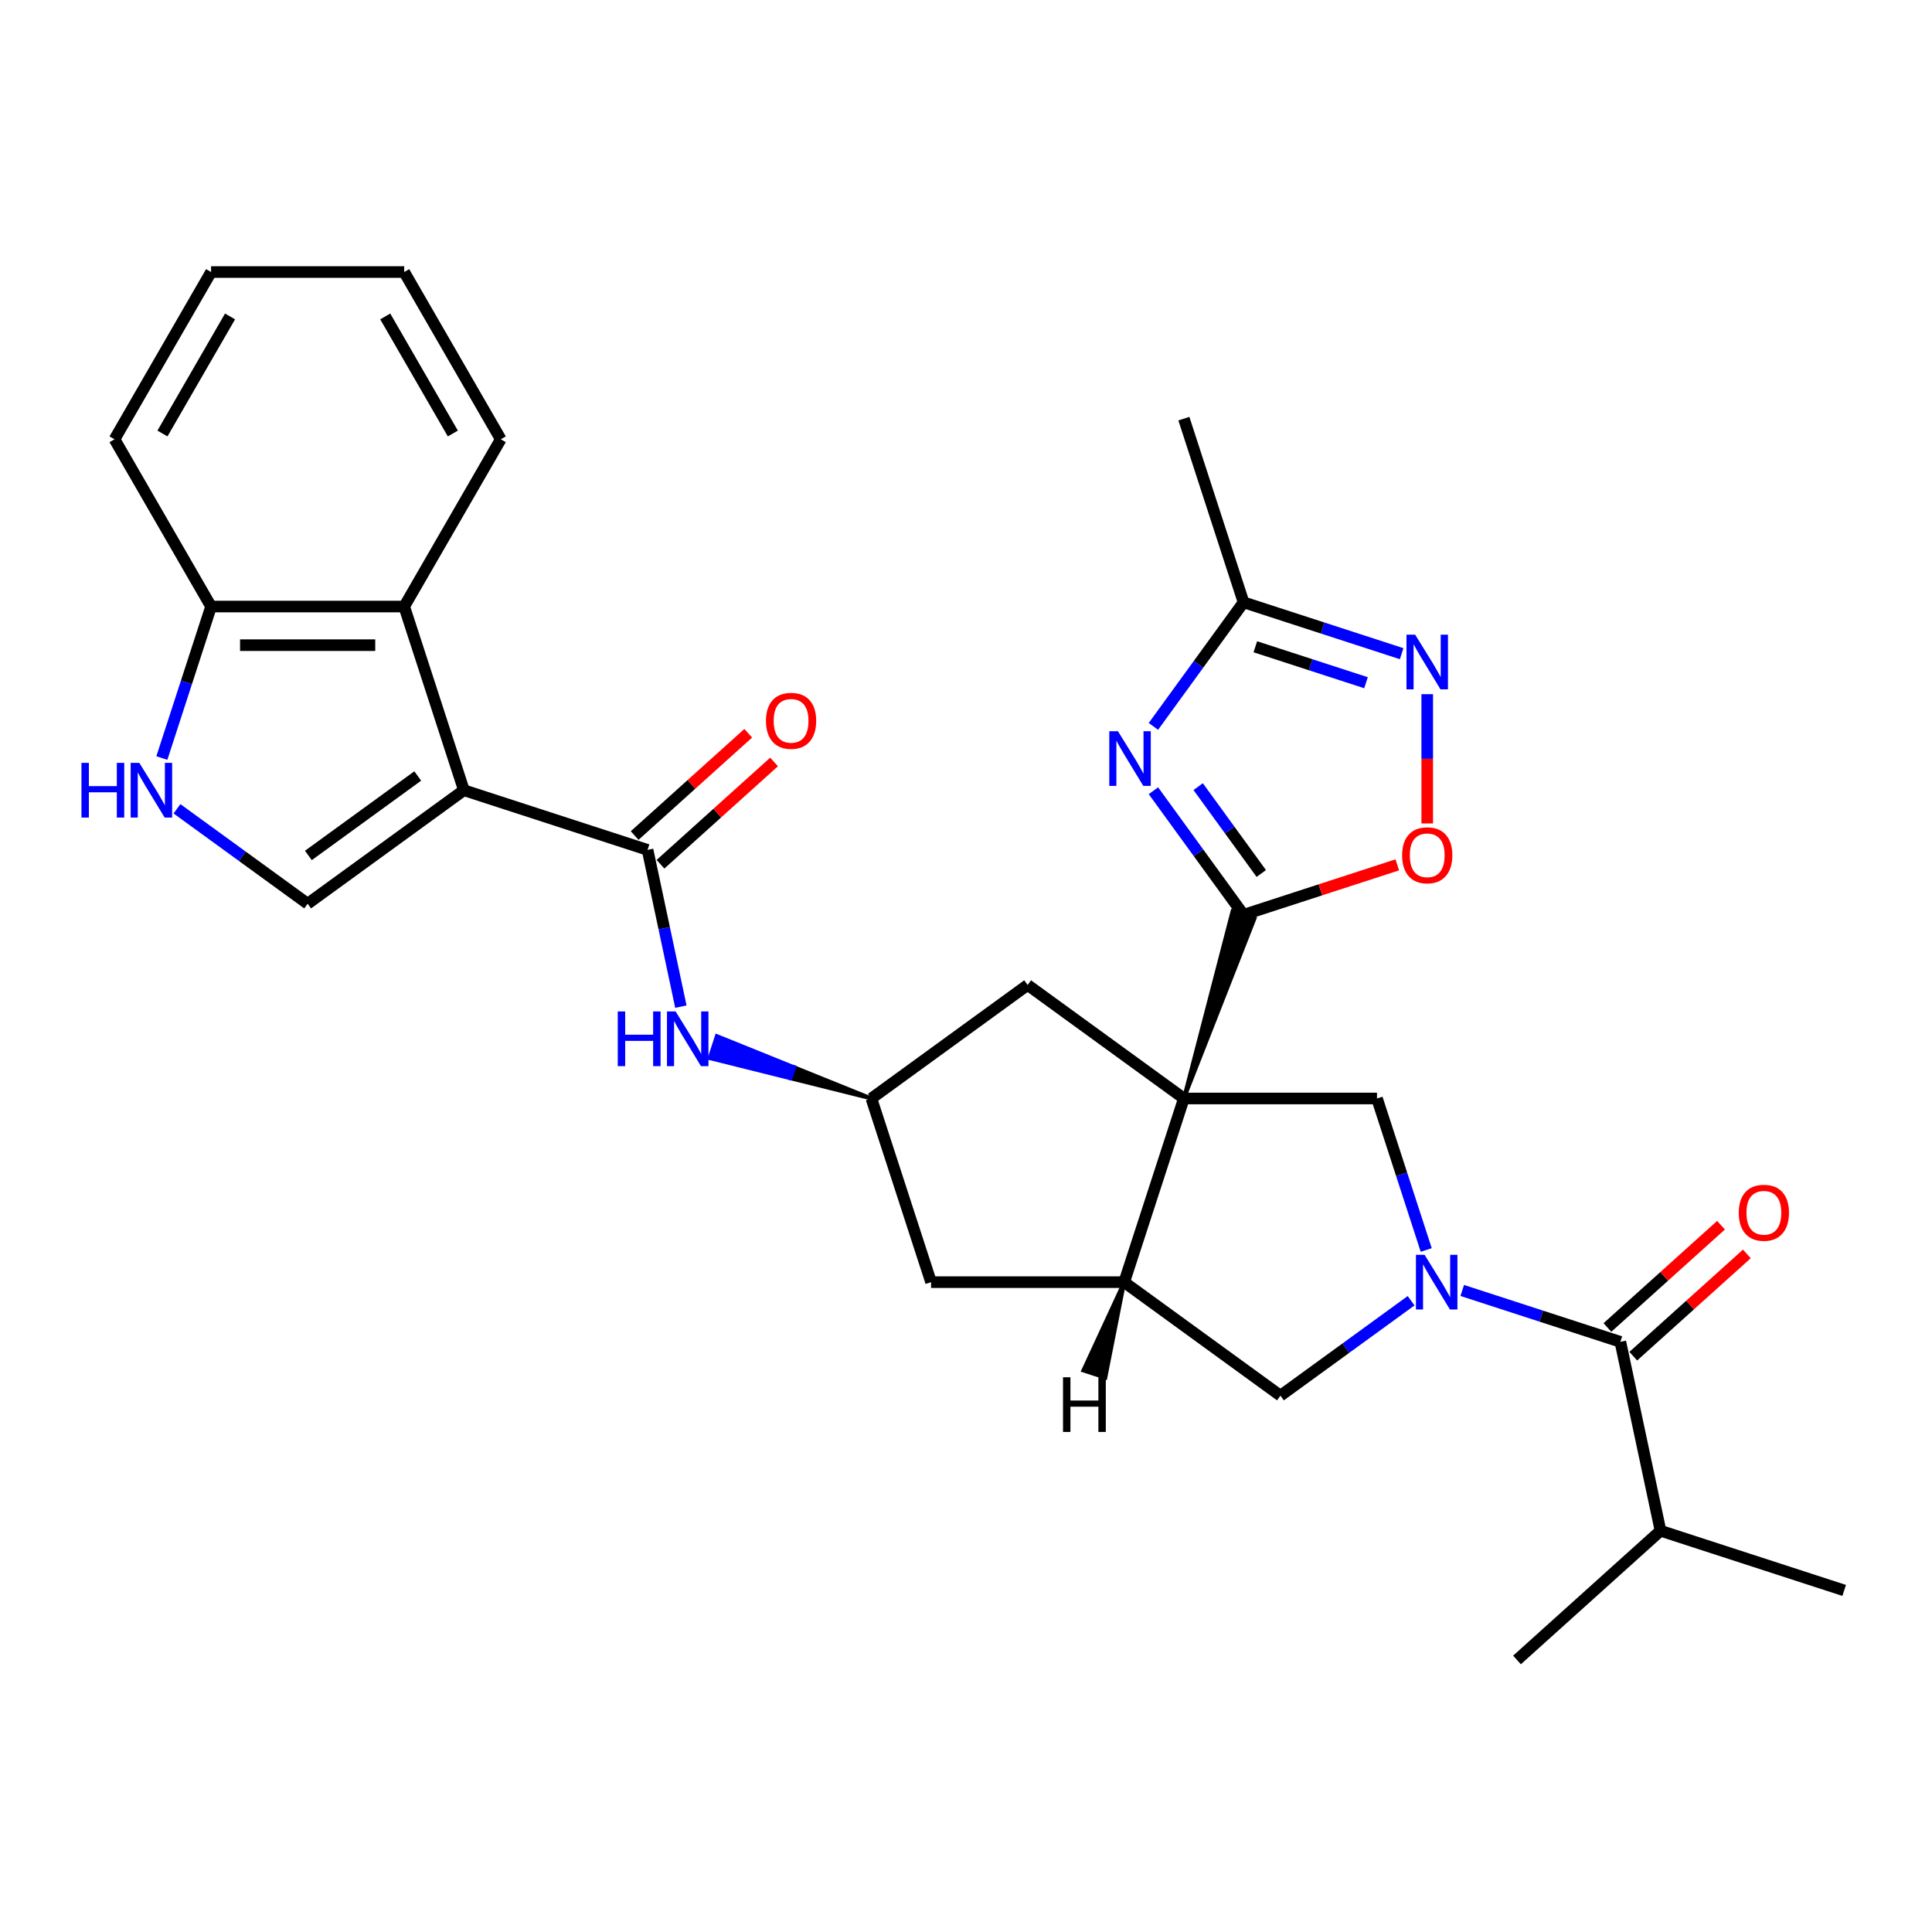 <?xml version='1.0' encoding='iso-8859-1'?>
<svg version='1.1' baseProfile='full'
              xmlns='http://www.w3.org/2000/svg'
                      xmlns:rdkit='http://www.rdkit.org/xml'
                      xmlns:xlink='http://www.w3.org/1999/xlink'
                  xml:space='preserve'
width='1000px' height='1000px' viewBox='0 0 1000 1000'>
<!-- END OF HEADER -->
<rect style='opacity:1.0;fill:#FFFFFF;stroke:none' width='1000' height='1000' x='0' y='0'> </rect>
<path class='bond-1' d='M 612.771,568.571 L 649.365,475.355 L 637.957,471.648 Z' style='fill:#000000;fill-rule:evenodd;fill-opacity:1;stroke:#000000;stroke-width:2px;stroke-linecap:butt;stroke-linejoin:miter;stroke-opacity:1;' />
<path class='bond-5' d='M 612.771,568.571 L 712.733,568.571' style='fill:none;fill-rule:evenodd;stroke:#000000;stroke-width:6px;stroke-linecap:butt;stroke-linejoin:miter;stroke-opacity:1' />
<path class='bond-6' d='M 612.771,568.571 L 581.881,663.64' style='fill:none;fill-rule:evenodd;stroke:#000000;stroke-width:6px;stroke-linecap:butt;stroke-linejoin:miter;stroke-opacity:1' />
<path class='bond-16' d='M 612.771,568.571 L 531.9,509.815' style='fill:none;fill-rule:evenodd;stroke:#000000;stroke-width:6px;stroke-linecap:butt;stroke-linejoin:miter;stroke-opacity:1' />
<path class='bond-0' d='M 240.106,409.013 L 335.176,439.903' style='fill:none;fill-rule:evenodd;stroke:#000000;stroke-width:6px;stroke-linecap:butt;stroke-linejoin:miter;stroke-opacity:1' />
<path class='bond-7' d='M 240.106,409.013 L 159.235,467.769' style='fill:none;fill-rule:evenodd;stroke:#000000;stroke-width:6px;stroke-linecap:butt;stroke-linejoin:miter;stroke-opacity:1' />
<path class='bond-7' d='M 216.224,401.652 L 159.615,442.782' style='fill:none;fill-rule:evenodd;stroke:#000000;stroke-width:6px;stroke-linecap:butt;stroke-linejoin:miter;stroke-opacity:1' />
<path class='bond-11' d='M 240.106,409.013 L 209.216,313.944' style='fill:none;fill-rule:evenodd;stroke:#000000;stroke-width:6px;stroke-linecap:butt;stroke-linejoin:miter;stroke-opacity:1' />
<path class='bond-3' d='M 643.661,473.501 L 620.333,441.393' style='fill:none;fill-rule:evenodd;stroke:#000000;stroke-width:6px;stroke-linecap:butt;stroke-linejoin:miter;stroke-opacity:1' />
<path class='bond-3' d='M 620.333,441.393 L 597.004,409.284' style='fill:none;fill-rule:evenodd;stroke:#0000FF;stroke-width:6px;stroke-linecap:butt;stroke-linejoin:miter;stroke-opacity:1' />
<path class='bond-3' d='M 652.837,452.117 L 636.507,429.641' style='fill:none;fill-rule:evenodd;stroke:#000000;stroke-width:6px;stroke-linecap:butt;stroke-linejoin:miter;stroke-opacity:1' />
<path class='bond-3' d='M 636.507,429.641 L 620.177,407.165' style='fill:none;fill-rule:evenodd;stroke:#0000FF;stroke-width:6px;stroke-linecap:butt;stroke-linejoin:miter;stroke-opacity:1' />
<path class='bond-10' d='M 643.661,473.501 L 683.449,460.573' style='fill:none;fill-rule:evenodd;stroke:#000000;stroke-width:6px;stroke-linecap:butt;stroke-linejoin:miter;stroke-opacity:1' />
<path class='bond-10' d='M 683.449,460.573 L 723.236,447.646' style='fill:none;fill-rule:evenodd;stroke:#FF0000;stroke-width:6px;stroke-linecap:butt;stroke-linejoin:miter;stroke-opacity:1' />
<path class='bond-2' d='M 738.212,646.987 L 725.472,607.779' style='fill:none;fill-rule:evenodd;stroke:#0000FF;stroke-width:6px;stroke-linecap:butt;stroke-linejoin:miter;stroke-opacity:1' />
<path class='bond-2' d='M 725.472,607.779 L 712.733,568.571' style='fill:none;fill-rule:evenodd;stroke:#000000;stroke-width:6px;stroke-linecap:butt;stroke-linejoin:miter;stroke-opacity:1' />
<path class='bond-8' d='M 756.858,667.941 L 797.775,681.236' style='fill:none;fill-rule:evenodd;stroke:#0000FF;stroke-width:6px;stroke-linecap:butt;stroke-linejoin:miter;stroke-opacity:1' />
<path class='bond-8' d='M 797.775,681.236 L 838.693,694.53' style='fill:none;fill-rule:evenodd;stroke:#000000;stroke-width:6px;stroke-linecap:butt;stroke-linejoin:miter;stroke-opacity:1' />
<path class='bond-31' d='M 730.388,673.256 L 696.57,697.826' style='fill:none;fill-rule:evenodd;stroke:#0000FF;stroke-width:6px;stroke-linecap:butt;stroke-linejoin:miter;stroke-opacity:1' />
<path class='bond-31' d='M 696.57,697.826 L 662.752,722.397' style='fill:none;fill-rule:evenodd;stroke:#000000;stroke-width:6px;stroke-linecap:butt;stroke-linejoin:miter;stroke-opacity:1' />
<path class='bond-13' d='M 597.004,375.977 L 620.333,343.868' style='fill:none;fill-rule:evenodd;stroke:#0000FF;stroke-width:6px;stroke-linecap:butt;stroke-linejoin:miter;stroke-opacity:1' />
<path class='bond-13' d='M 620.333,343.868 L 643.661,311.759' style='fill:none;fill-rule:evenodd;stroke:#000000;stroke-width:6px;stroke-linecap:butt;stroke-linejoin:miter;stroke-opacity:1' />
<path class='bond-4' d='M 335.176,439.903 L 343.798,480.465' style='fill:none;fill-rule:evenodd;stroke:#000000;stroke-width:6px;stroke-linecap:butt;stroke-linejoin:miter;stroke-opacity:1' />
<path class='bond-4' d='M 343.798,480.465 L 352.419,521.027' style='fill:none;fill-rule:evenodd;stroke:#0000FF;stroke-width:6px;stroke-linecap:butt;stroke-linejoin:miter;stroke-opacity:1' />
<path class='bond-20' d='M 341.865,447.332 L 371.261,420.863' style='fill:none;fill-rule:evenodd;stroke:#000000;stroke-width:6px;stroke-linecap:butt;stroke-linejoin:miter;stroke-opacity:1' />
<path class='bond-20' d='M 371.261,420.863 L 400.657,394.395' style='fill:none;fill-rule:evenodd;stroke:#FF0000;stroke-width:6px;stroke-linecap:butt;stroke-linejoin:miter;stroke-opacity:1' />
<path class='bond-20' d='M 328.487,432.475 L 357.883,406.006' style='fill:none;fill-rule:evenodd;stroke:#000000;stroke-width:6px;stroke-linecap:butt;stroke-linejoin:miter;stroke-opacity:1' />
<path class='bond-20' d='M 357.883,406.006 L 387.279,379.538' style='fill:none;fill-rule:evenodd;stroke:#FF0000;stroke-width:6px;stroke-linecap:butt;stroke-linejoin:miter;stroke-opacity:1' />
<path class='bond-14' d='M 581.881,663.64 L 662.752,722.397' style='fill:none;fill-rule:evenodd;stroke:#000000;stroke-width:6px;stroke-linecap:butt;stroke-linejoin:miter;stroke-opacity:1' />
<path class='bond-19' d='M 581.881,663.64 L 481.919,663.64' style='fill:none;fill-rule:evenodd;stroke:#000000;stroke-width:6px;stroke-linecap:butt;stroke-linejoin:miter;stroke-opacity:1' />
<path class='bond-35' d='M 581.881,663.64 L 560.724,709.346 L 572.132,713.053 Z' style='fill:#000000;fill-rule:evenodd;fill-opacity:1;stroke:#000000;stroke-width:2px;stroke-linecap:butt;stroke-linejoin:miter;stroke-opacity:1;' />
<path class='bond-12' d='M 159.235,467.769 L 125.417,443.199' style='fill:none;fill-rule:evenodd;stroke:#000000;stroke-width:6px;stroke-linecap:butt;stroke-linejoin:miter;stroke-opacity:1' />
<path class='bond-12' d='M 125.417,443.199 L 91.599,418.629' style='fill:none;fill-rule:evenodd;stroke:#0000FF;stroke-width:6px;stroke-linecap:butt;stroke-linejoin:miter;stroke-opacity:1' />
<path class='bond-21' d='M 845.381,701.959 L 874.777,675.491' style='fill:none;fill-rule:evenodd;stroke:#000000;stroke-width:6px;stroke-linecap:butt;stroke-linejoin:miter;stroke-opacity:1' />
<path class='bond-21' d='M 874.777,675.491 L 904.174,649.022' style='fill:none;fill-rule:evenodd;stroke:#FF0000;stroke-width:6px;stroke-linecap:butt;stroke-linejoin:miter;stroke-opacity:1' />
<path class='bond-21' d='M 832.004,687.102 L 861.4,660.633' style='fill:none;fill-rule:evenodd;stroke:#000000;stroke-width:6px;stroke-linecap:butt;stroke-linejoin:miter;stroke-opacity:1' />
<path class='bond-21' d='M 861.4,660.633 L 890.796,634.165' style='fill:none;fill-rule:evenodd;stroke:#FF0000;stroke-width:6px;stroke-linecap:butt;stroke-linejoin:miter;stroke-opacity:1' />
<path class='bond-22' d='M 838.693,694.53 L 859.476,792.308' style='fill:none;fill-rule:evenodd;stroke:#000000;stroke-width:6px;stroke-linecap:butt;stroke-linejoin:miter;stroke-opacity:1' />
<path class='bond-9' d='M 738.73,359.303 L 738.73,392.758' style='fill:none;fill-rule:evenodd;stroke:#0000FF;stroke-width:6px;stroke-linecap:butt;stroke-linejoin:miter;stroke-opacity:1' />
<path class='bond-9' d='M 738.73,392.758 L 738.73,426.214' style='fill:none;fill-rule:evenodd;stroke:#FF0000;stroke-width:6px;stroke-linecap:butt;stroke-linejoin:miter;stroke-opacity:1' />
<path class='bond-32' d='M 725.496,338.349 L 684.578,325.054' style='fill:none;fill-rule:evenodd;stroke:#0000FF;stroke-width:6px;stroke-linecap:butt;stroke-linejoin:miter;stroke-opacity:1' />
<path class='bond-32' d='M 684.578,325.054 L 643.661,311.759' style='fill:none;fill-rule:evenodd;stroke:#000000;stroke-width:6px;stroke-linecap:butt;stroke-linejoin:miter;stroke-opacity:1' />
<path class='bond-32' d='M 707.042,353.374 L 678.4,344.068' style='fill:none;fill-rule:evenodd;stroke:#0000FF;stroke-width:6px;stroke-linecap:butt;stroke-linejoin:miter;stroke-opacity:1' />
<path class='bond-32' d='M 678.4,344.068 L 649.758,334.762' style='fill:none;fill-rule:evenodd;stroke:#000000;stroke-width:6px;stroke-linecap:butt;stroke-linejoin:miter;stroke-opacity:1' />
<path class='bond-18' d='M 209.216,313.944 L 109.254,313.944' style='fill:none;fill-rule:evenodd;stroke:#000000;stroke-width:6px;stroke-linecap:butt;stroke-linejoin:miter;stroke-opacity:1' />
<path class='bond-18' d='M 194.222,333.936 L 124.249,333.936' style='fill:none;fill-rule:evenodd;stroke:#000000;stroke-width:6px;stroke-linecap:butt;stroke-linejoin:miter;stroke-opacity:1' />
<path class='bond-23' d='M 209.216,313.944 L 259.197,227.374' style='fill:none;fill-rule:evenodd;stroke:#000000;stroke-width:6px;stroke-linecap:butt;stroke-linejoin:miter;stroke-opacity:1' />
<path class='bond-33' d='M 83.775,392.36 L 96.515,353.152' style='fill:none;fill-rule:evenodd;stroke:#0000FF;stroke-width:6px;stroke-linecap:butt;stroke-linejoin:miter;stroke-opacity:1' />
<path class='bond-33' d='M 96.515,353.152 L 109.254,313.944' style='fill:none;fill-rule:evenodd;stroke:#000000;stroke-width:6px;stroke-linecap:butt;stroke-linejoin:miter;stroke-opacity:1' />
<path class='bond-24' d='M 643.661,311.759 L 612.771,216.69' style='fill:none;fill-rule:evenodd;stroke:#000000;stroke-width:6px;stroke-linecap:butt;stroke-linejoin:miter;stroke-opacity:1' />
<path class='bond-15' d='M 451.029,568.571 L 411.038,552.424 L 409.185,558.128 Z' style='fill:#000000;fill-rule:evenodd;fill-opacity:1;stroke:#000000;stroke-width:2px;stroke-linecap:butt;stroke-linejoin:miter;stroke-opacity:1;' />
<path class='bond-15' d='M 411.038,552.424 L 367.341,547.685 L 371.048,536.277 Z' style='fill:#0000FF;fill-rule:evenodd;fill-opacity:1;stroke:#0000FF;stroke-width:2px;stroke-linecap:butt;stroke-linejoin:miter;stroke-opacity:1;' />
<path class='bond-15' d='M 411.038,552.424 L 409.185,558.128 L 367.341,547.685 Z' style='fill:#0000FF;fill-rule:evenodd;fill-opacity:1;stroke:#0000FF;stroke-width:2px;stroke-linecap:butt;stroke-linejoin:miter;stroke-opacity:1;' />
<path class='bond-17' d='M 531.9,509.815 L 451.029,568.571' style='fill:none;fill-rule:evenodd;stroke:#000000;stroke-width:6px;stroke-linecap:butt;stroke-linejoin:miter;stroke-opacity:1' />
<path class='bond-30' d='M 451.029,568.571 L 481.919,663.64' style='fill:none;fill-rule:evenodd;stroke:#000000;stroke-width:6px;stroke-linecap:butt;stroke-linejoin:miter;stroke-opacity:1' />
<path class='bond-25' d='M 109.254,313.944 L 59.273,227.374' style='fill:none;fill-rule:evenodd;stroke:#000000;stroke-width:6px;stroke-linecap:butt;stroke-linejoin:miter;stroke-opacity:1' />
<path class='bond-26' d='M 859.476,792.308 L 954.545,823.198' style='fill:none;fill-rule:evenodd;stroke:#000000;stroke-width:6px;stroke-linecap:butt;stroke-linejoin:miter;stroke-opacity:1' />
<path class='bond-27' d='M 859.476,792.308 L 785.19,859.196' style='fill:none;fill-rule:evenodd;stroke:#000000;stroke-width:6px;stroke-linecap:butt;stroke-linejoin:miter;stroke-opacity:1' />
<path class='bond-28' d='M 259.197,227.374 L 209.216,140.804' style='fill:none;fill-rule:evenodd;stroke:#000000;stroke-width:6px;stroke-linecap:butt;stroke-linejoin:miter;stroke-opacity:1' />
<path class='bond-28' d='M 234.386,224.385 L 199.4,163.786' style='fill:none;fill-rule:evenodd;stroke:#000000;stroke-width:6px;stroke-linecap:butt;stroke-linejoin:miter;stroke-opacity:1' />
<path class='bond-34' d='M 59.273,227.374 L 109.254,140.804' style='fill:none;fill-rule:evenodd;stroke:#000000;stroke-width:6px;stroke-linecap:butt;stroke-linejoin:miter;stroke-opacity:1' />
<path class='bond-34' d='M 84.084,224.385 L 119.071,163.786' style='fill:none;fill-rule:evenodd;stroke:#000000;stroke-width:6px;stroke-linecap:butt;stroke-linejoin:miter;stroke-opacity:1' />
<path class='bond-29' d='M 209.216,140.804 L 109.254,140.804' style='fill:none;fill-rule:evenodd;stroke:#000000;stroke-width:6px;stroke-linecap:butt;stroke-linejoin:miter;stroke-opacity:1' />
<path  class='atom-3' d='M 737.365 649.486
L 746.642 664.48
Q 747.561 665.96, 749.041 668.639
Q 750.52 671.318, 750.6 671.477
L 750.6 649.486
L 754.359 649.486
L 754.359 677.795
L 750.48 677.795
L 740.524 661.401
Q 739.365 659.482, 738.125 657.283
Q 736.926 655.084, 736.566 654.404
L 736.566 677.795
L 732.887 677.795
L 732.887 649.486
L 737.365 649.486
' fill='#0000FF'/>
<path  class='atom-4' d='M 578.647 378.476
L 587.924 393.47
Q 588.843 394.949, 590.323 397.628
Q 591.802 400.307, 591.882 400.467
L 591.882 378.476
L 595.641 378.476
L 595.641 406.785
L 591.762 406.785
L 581.806 390.391
Q 580.646 388.472, 579.407 386.273
Q 578.207 384.073, 577.847 383.394
L 577.847 406.785
L 574.169 406.785
L 574.169 378.476
L 578.647 378.476
' fill='#0000FF'/>
<path  class='atom-10' d='M 732.473 328.495
L 741.749 343.489
Q 742.669 344.968, 744.148 347.647
Q 745.628 350.326, 745.708 350.486
L 745.708 328.495
L 749.466 328.495
L 749.466 356.804
L 745.588 356.804
L 735.632 340.41
Q 734.472 338.491, 733.233 336.292
Q 732.033 334.092, 731.673 333.413
L 731.673 356.804
L 727.995 356.804
L 727.995 328.495
L 732.473 328.495
' fill='#0000FF'/>
<path  class='atom-11' d='M 725.735 442.691
Q 725.735 435.894, 729.094 432.095
Q 732.453 428.297, 738.73 428.297
Q 745.008 428.297, 748.367 432.095
Q 751.726 435.894, 751.726 442.691
Q 751.726 449.569, 748.327 453.487
Q 744.928 457.366, 738.73 457.366
Q 732.493 457.366, 729.094 453.487
Q 725.735 449.609, 725.735 442.691
M 738.73 454.167
Q 743.049 454.167, 745.368 451.288
Q 747.727 448.369, 747.727 442.691
Q 747.727 437.133, 745.368 434.334
Q 743.049 431.495, 738.73 431.495
Q 734.412 431.495, 732.053 434.294
Q 729.734 437.093, 729.734 442.691
Q 729.734 448.409, 732.053 451.288
Q 734.412 454.167, 738.73 454.167
' fill='#FF0000'/>
<path  class='atom-13' d='M 42.158 394.859
L 45.997 394.859
L 45.997 406.894
L 60.471 406.894
L 60.471 394.859
L 64.31 394.859
L 64.31 423.168
L 60.471 423.168
L 60.471 410.093
L 45.997 410.093
L 45.997 423.168
L 42.158 423.168
L 42.158 394.859
' fill='#0000FF'/>
<path  class='atom-13' d='M 72.107 394.859
L 81.383 409.853
Q 82.303 411.332, 83.782 414.011
Q 85.262 416.69, 85.342 416.85
L 85.342 394.859
L 89.1 394.859
L 89.1 423.168
L 85.222 423.168
L 75.266 406.774
Q 74.106 404.855, 72.866 402.656
Q 71.667 400.456, 71.307 399.777
L 71.307 423.168
L 67.628 423.168
L 67.628 394.859
L 72.107 394.859
' fill='#0000FF'/>
<path  class='atom-16' d='M 319.753 523.526
L 323.592 523.526
L 323.592 535.562
L 338.066 535.562
L 338.066 523.526
L 341.905 523.526
L 341.905 551.836
L 338.066 551.836
L 338.066 538.76
L 323.592 538.76
L 323.592 551.836
L 319.753 551.836
L 319.753 523.526
' fill='#0000FF'/>
<path  class='atom-16' d='M 349.702 523.526
L 358.978 538.521
Q 359.898 540, 361.377 542.679
Q 362.857 545.358, 362.937 545.518
L 362.937 523.526
L 366.695 523.526
L 366.695 551.836
L 362.817 551.836
L 352.86 535.442
Q 351.701 533.522, 350.461 531.323
Q 349.262 529.124, 348.902 528.444
L 348.902 551.836
L 345.223 551.836
L 345.223 523.526
L 349.702 523.526
' fill='#0000FF'/>
<path  class='atom-21' d='M 396.467 373.095
Q 396.467 366.298, 399.826 362.499
Q 403.185 358.701, 409.462 358.701
Q 415.74 358.701, 419.099 362.499
Q 422.457 366.298, 422.457 373.095
Q 422.457 379.973, 419.059 383.891
Q 415.66 387.77, 409.462 387.77
Q 403.225 387.77, 399.826 383.891
Q 396.467 380.013, 396.467 373.095
M 409.462 384.571
Q 413.781 384.571, 416.1 381.692
Q 418.459 378.773, 418.459 373.095
Q 418.459 367.538, 416.1 364.739
Q 413.781 361.9, 409.462 361.9
Q 405.144 361.9, 402.785 364.699
Q 400.466 367.498, 400.466 373.095
Q 400.466 378.813, 402.785 381.692
Q 405.144 384.571, 409.462 384.571
' fill='#FF0000'/>
<path  class='atom-22' d='M 899.984 627.723
Q 899.984 620.925, 903.343 617.127
Q 906.701 613.328, 912.979 613.328
Q 919.257 613.328, 922.615 617.127
Q 925.974 620.925, 925.974 627.723
Q 925.974 634.6, 922.575 638.519
Q 919.177 642.397, 912.979 642.397
Q 906.741 642.397, 903.343 638.519
Q 899.984 634.64, 899.984 627.723
M 912.979 639.198
Q 917.297 639.198, 919.616 636.319
Q 921.975 633.401, 921.975 627.723
Q 921.975 622.165, 919.616 619.366
Q 917.297 616.527, 912.979 616.527
Q 908.661 616.527, 906.301 619.326
Q 903.982 622.125, 903.982 627.723
Q 903.982 633.441, 906.301 636.319
Q 908.661 639.198, 912.979 639.198
' fill='#FF0000'/>
<path  class='atom-31' d='M 550.212 712.866
L 554.05 712.866
L 554.05 724.901
L 568.525 724.901
L 568.525 712.866
L 572.363 712.866
L 572.363 741.175
L 568.525 741.175
L 568.525 728.1
L 554.05 728.1
L 554.05 741.175
L 550.212 741.175
L 550.212 712.866
' fill='#000000'/>
</svg>
